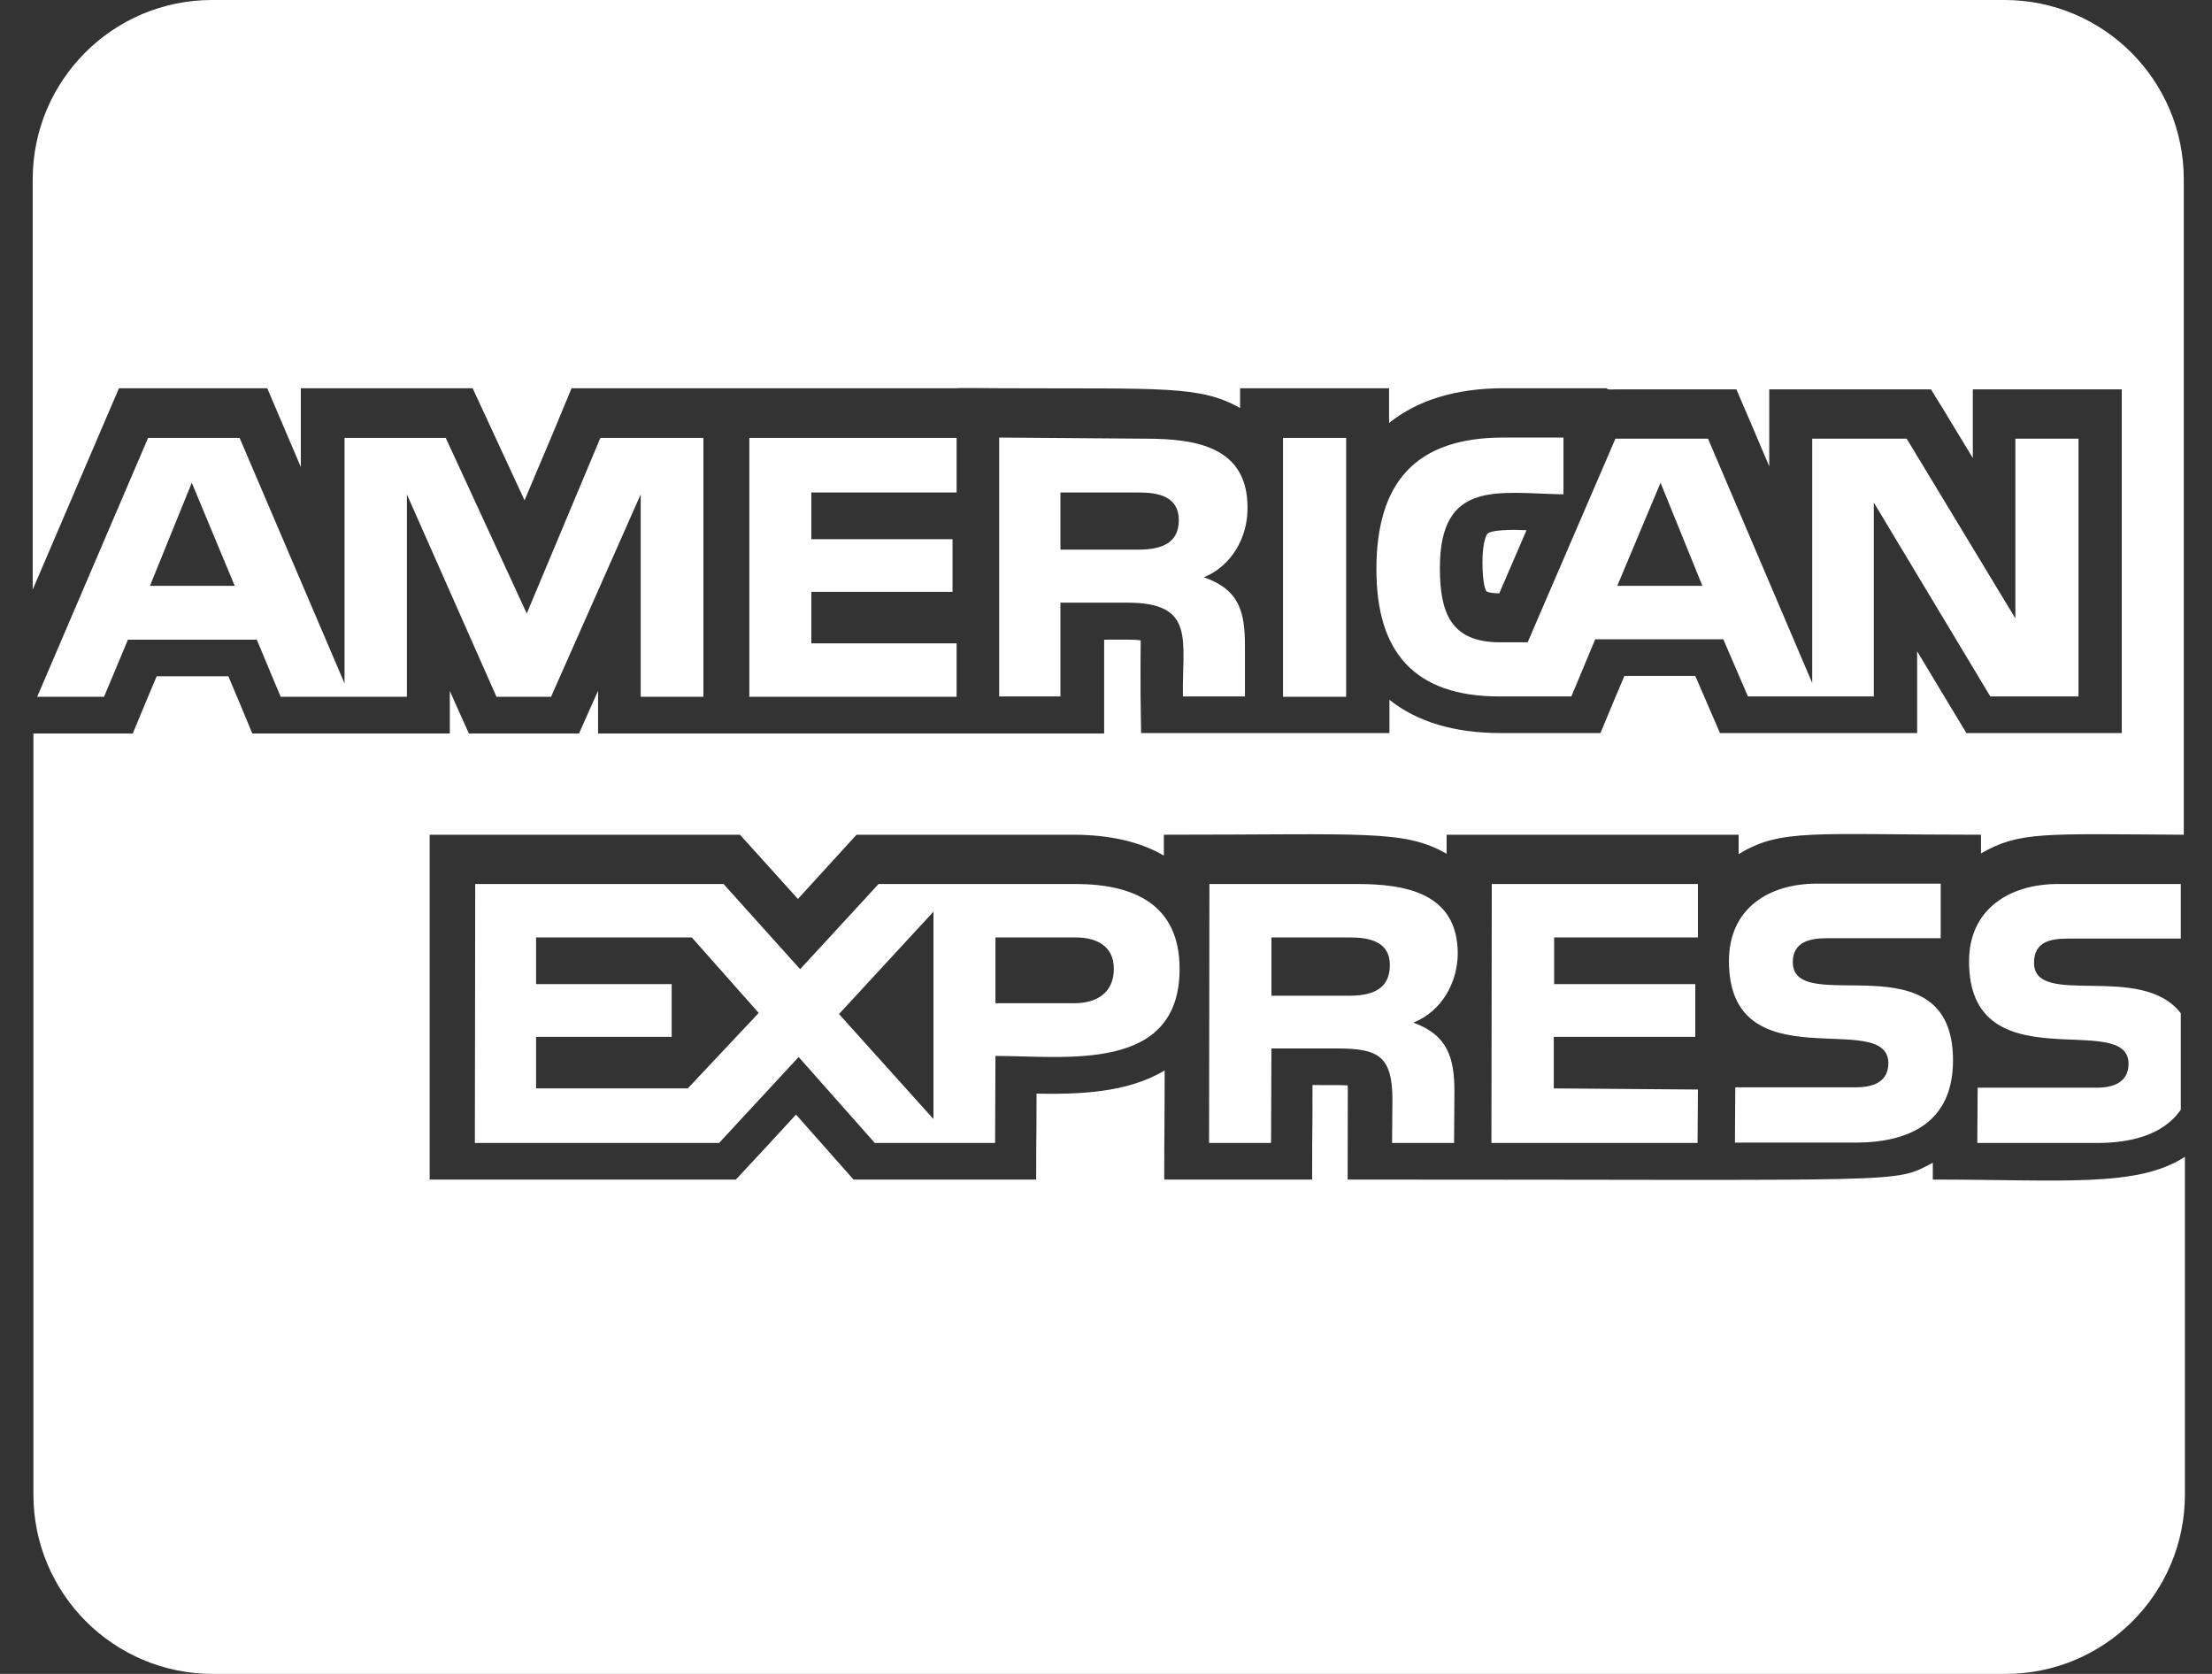 <?xml version="1.0" encoding="UTF-8"?>
<svg xmlns="http://www.w3.org/2000/svg" width="37" height="28" viewBox="0 0 37 28" fill="none">
  <rect x="0" y="0" width="37" height="28" fill="#333333" stroke="none"/>
  <path d="M20.867 8.488C20.867 7.463 19.987 7.338 19.156 7.338L16.713 7.319V11.65H17.738V10.081H18.862C20.012 10.081 19.768 10.725 19.787 11.65H20.824V10.806C20.824 10.231 20.73 9.863 20.137 9.656C20.599 9.469 20.874 8.988 20.867 8.488ZM19.031 9.194H17.738V8.238H19.05C19.368 8.238 19.718 8.3 19.718 8.7C19.718 9.113 19.387 9.194 19.031 9.194ZM17.988 14.787H14.696L13.384 16.212L12.103 14.787H7.949L7.943 19.119H12.028L13.359 17.681L14.633 19.119H16.645L16.651 17.663C17.832 17.663 19.731 17.95 19.731 16.206C19.731 15.125 18.962 14.787 17.988 14.787ZM11.504 18.206H8.967V17.344H11.235V16.462H8.967V15.681H11.572L12.691 16.944L11.504 18.206ZM15.614 18.719L14.034 16.962L15.614 15.25V18.719ZM17.975 16.781H16.651V15.681H17.994C18.344 15.681 18.631 15.825 18.631 16.206C18.631 16.606 18.344 16.781 17.975 16.781ZM16.001 8.238V7.325H12.534V11.656H16.001V10.762H13.571V9.9H15.933V9.019H13.571V8.238H16.001ZM24.384 15.956C24.384 14.931 23.504 14.787 22.692 14.787H20.23L20.224 19.119H21.261L21.267 17.538H22.367C23.054 17.538 23.291 17.663 23.291 18.4L23.285 19.119H24.322L24.328 18.256C24.328 17.7 24.216 17.312 23.641 17.106C24.122 16.913 24.378 16.431 24.384 15.956ZM22.56 16.656H21.267V15.681H22.579C22.898 15.681 23.248 15.744 23.248 16.144C23.248 16.575 22.91 16.656 22.56 16.656ZM11.766 11.656V7.325H10.042L8.811 10.262L7.456 7.325H5.763V11.431L4.008 7.325H2.477L0.622 11.656H1.74L2.14 10.7H4.295L4.695 11.656H6.806V8.269L8.305 11.656H9.217L10.717 8.269V11.656H11.766ZM2.508 9.8L3.208 8.075L3.926 9.8H2.508ZM32.33 19.731V19.45C31.656 19.8 32.087 19.731 22.542 19.731C22.542 18.156 22.548 18.238 22.542 18.156C22.436 18.15 22.342 18.15 21.954 18.15C21.954 19.269 21.948 18.575 21.948 19.731H19.474C19.474 18.975 19.481 18.775 19.481 17.906C18.856 18.281 18.056 18.306 17.338 18.294C17.338 19.212 17.332 18.812 17.332 19.731H14.277C13.959 19.375 14.109 19.538 13.315 18.644C13.115 18.863 12.516 19.512 12.309 19.731H7.187V13.963H12.378C12.691 14.312 12.553 14.156 13.347 15.037C13.546 14.819 14.109 14.2 14.327 13.963H17.95C18.562 13.963 19.075 14.081 19.468 14.312V13.963C22.86 13.963 23.485 13.875 24.197 14.281V13.963H29.082V14.287C29.794 13.856 30.306 13.963 33.136 13.963V14.275C33.78 13.906 34.173 13.95 36.528 13.963V3C36.528 1.344 35.185 0 33.53 0H3.545C1.89 0 0.547 1.344 0.547 3V9.863C1.134 8.494 1.777 6.987 1.99 6.494H4.47C4.738 7.125 4.57 6.725 5.032 7.812V6.494H7.906C8.087 6.881 8.599 7.994 8.774 8.369C9.136 7.519 9.405 6.875 9.561 6.494H15.995C15.995 6.487 16.713 6.494 16.72 6.494C19.45 6.506 20.068 6.444 20.743 6.825V6.494H23.235V7.075C23.71 6.694 24.353 6.494 25.153 6.494H26.877C26.877 6.525 26.996 6.513 27.021 6.513H29.044C29.307 7.125 29.207 6.888 29.594 7.8V6.513H32.299C32.605 7.013 32.237 6.4 32.999 7.662V6.513H35.491V12.262H32.892C32.555 11.7 32.805 12.125 32.068 10.894V12.262H28.77C28.37 11.338 28.763 12.244 28.357 11.306H27.171C26.908 11.931 27.033 11.631 26.771 12.262H25.097C24.328 12.262 23.704 12.075 23.241 11.706V12.262H19.087C19.069 11.394 19.081 10.713 19.081 10.713C18.968 10.694 18.869 10.7 18.469 10.7V12.269H10.004V11.556C9.848 11.906 9.836 11.925 9.686 12.269H7.843C7.593 11.713 7.662 11.869 7.524 11.556V12.269H4.22C3.958 11.637 4.083 11.938 3.82 11.312H2.621C2.358 11.938 2.483 11.637 2.221 12.269H0.559V25C0.559 26.656 1.902 28 3.558 28H33.548C35.204 28 36.547 26.656 36.547 25V19.35C35.754 19.869 34.504 19.731 32.33 19.731ZM34.598 15.7H36.478V14.787H34.423C33.623 14.787 32.936 15.2 32.936 16.081C32.936 18.144 35.604 16.881 35.604 17.794C35.604 18.113 35.335 18.194 35.079 18.194H33.08L33.074 19.119H35.073C35.597 19.119 36.172 19.006 36.478 18.562V16.95C35.822 16.087 34.023 16.869 34.023 16.106C34.023 15.744 34.31 15.7 34.598 15.7ZM31.037 18.188H29.026L29.02 19.113H31.031C31.956 19.113 32.668 18.762 32.668 17.738C32.668 15.662 29.988 17.038 29.988 16.094C29.988 15.744 30.294 15.694 30.562 15.694H32.462V14.781H30.388C29.588 14.781 28.92 15.194 28.92 16.075C28.92 18.137 31.587 16.856 31.587 17.788C31.581 18.125 31.293 18.188 31.037 18.188ZM28.401 15.681V14.787H24.953L24.947 19.119H28.395L28.401 18.225L25.99 18.206V17.344H28.357V16.462H25.996V15.681H28.401ZM24.884 8.925C24.866 8.938 24.797 9.062 24.797 9.4C24.797 9.775 24.853 9.881 24.866 9.894C24.878 9.9 24.934 9.925 25.078 9.925L25.534 8.869C25.465 8.869 25.403 8.863 25.34 8.863C24.99 8.863 24.903 8.906 24.884 8.925ZM25.147 7.319C23.679 7.319 23.023 8.069 23.023 9.525C23.023 10.912 23.66 11.65 25.084 11.65H26.284L26.683 10.694H28.826L29.238 11.65H31.343V8.406L33.292 11.65H34.767V7.338H33.711V10.344L31.893 7.338H30.313V11.425L28.57 7.338H27.021L25.553 10.744H25.09C24.259 10.744 24.085 10.238 24.085 9.5C24.085 8.012 25.065 8.25 26.152 8.269V7.319H25.147ZM27.776 8.075L28.476 9.8H27.052L27.776 8.075ZM21.461 7.325V11.656H22.517V7.325H21.461Z" fill="white"></path>
</svg>
